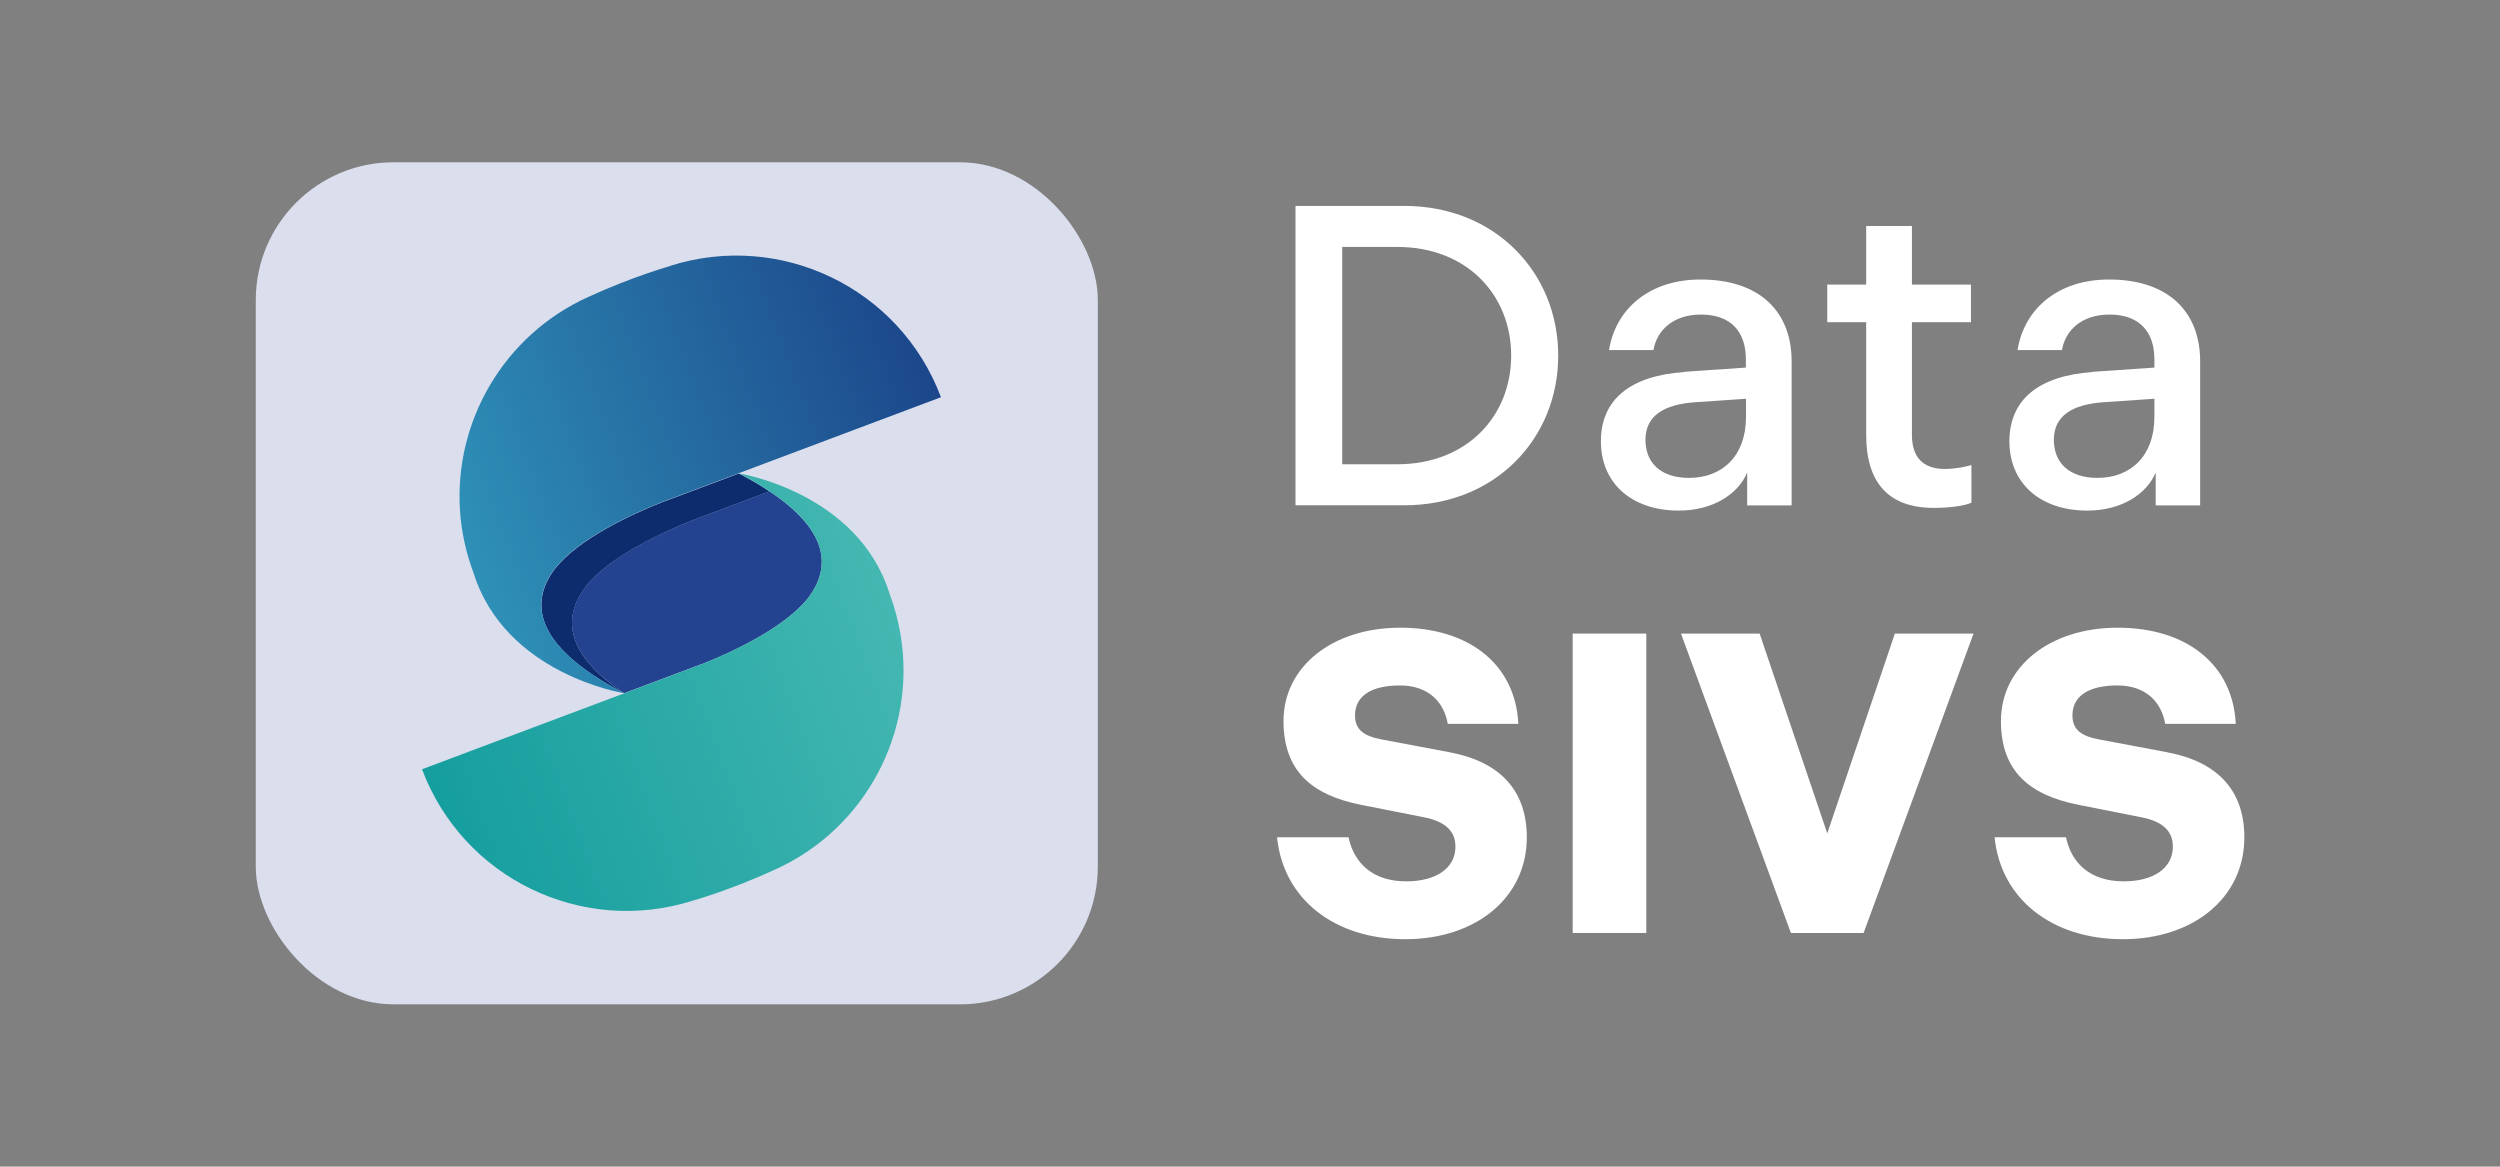 <?xml version="1.0" encoding="UTF-8"?><svg id="Layer_1" xmlns="http://www.w3.org/2000/svg" xmlns:xlink="http://www.w3.org/1999/xlink" viewBox="0 0 212.6 99.21"><rect x="0" y="0" width="212.6" height="99.21" fill="#808080" stroke="none"/><defs><style>.cls-1{fill:url(#linear-gradient-2);}.cls-2{fill:url(#linear-gradient);}.cls-3{fill:#fff;}.cls-4{fill:#234391;}.cls-5{fill:#dadeed;}.cls-6{fill:#0c2c6d;}</style><linearGradient id="linear-gradient" x1="38.9" y1="49.12" x2="81.38" y2="49.12" gradientTransform="translate(-16.99 35.27) rotate(-20.59)" gradientUnits="userSpaceOnUse"><stop offset="0" stop-color="#159e9e"/><stop offset="1" stop-color="#44b7b1"/></linearGradient><linearGradient id="linear-gradient-2" x1="48.85" y1="30.43" x2="91.33" y2="30.43" gradientTransform="translate(-16.99 35.27) rotate(-20.59)" gradientUnits="userSpaceOnUse"><stop offset="0" stop-color="#2e90b7"/><stop offset="1" stop-color="#1c478b"/></linearGradient></defs><rect class="cls-5" x="21.75" y="13.8" width="71.61" height="71.61" rx="11.72" ry="11.72"/><path class="cls-6" d="M49.8,49.89c2.04-2.57,6.57-4.63,9.01-5.61l6.61-2.48s.07.03.11.05c-.74-.5-1.6-1.01-2.57-1.52-.05-.02-.1-.04-.14-.06l-6.61,2.48c-2.44.97-6.97,3.04-9.01,5.61-2.09,2.76-2,6.45,5.78,10.55,0,0,.01,0,.02,0-5.18-3.49-5.02-6.61-3.19-9.02Z"/><path class="cls-4" d="M59.71,56.47c2.44-.97,6.97-3.04,9.01-5.61,1.83-2.41,1.99-5.53-3.19-9.02-.04-.01-.07-.03-.11-.05l-6.61,2.48c-2.44.97-6.97,3.04-9.01,5.61-1.83,2.41-1.99,5.53,3.19,9.02.04.01.08.03.11.04l6.61-2.48Z"/><path class="cls-2" d="M62.84,40.25c7.88,4.13,7.98,7.84,5.88,10.61-2.04,2.57-6.57,4.63-9.01,5.61l-19.28,7.24-4.54,1.71c3.5,9.31,13.66,14.15,23.03,11.17,0,0,3.15-.88,6.92-2.61,7.8-3.49,12.13-11.8,10.74-20.03-.2-1.16-.5-2.32-.93-3.46-2.7-8.64-12.8-10.23-12.8-10.23Z"/><path class="cls-1" d="M57,22.62s-3.15.88-6.92,2.61c-7.23,3.24-11.48,10.62-10.96,18.24.12,1.75.5,3.52,1.15,5.25,2.7,8.64,12.8,10.23,12.8,10.23-7.88-4.13-7.98-7.84-5.88-10.61,2.04-2.57,6.57-4.63,9.01-5.61l18.68-7.02,5.14-1.93c-3.5-9.31-13.66-14.15-23.03-11.17Z"/><path class="cls-3" d="M110.17,17.51h9.24c7.78,0,13.1,5.71,13.1,12.73s-5.31,12.73-13.1,12.73h-9.24v-25.46ZM118.83,39.48c5.89,0,9.68-4.07,9.68-9.24s-3.78-9.24-9.68-9.24h-4.69v18.48h4.69Z"/><path class="cls-3" d="M143.2,31.62l5.27-.36v-.69c0-2.36-1.27-3.82-3.82-3.82-2.33,0-3.75,1.31-4.04,3.02h-3.78c.58-3.56,3.49-6,7.78-6,5.06,0,7.75,2.76,7.75,6.95v12.26h-3.78v-2.8c-.73,1.78-2.84,3.24-5.82,3.24-4.04,0-6.62-2.36-6.62-5.89s2.47-5.57,7.06-5.89ZM143.64,40.64c2.84,0,4.84-1.89,4.84-5.17v-1.56l-4.26.29c-2.73.18-4.29,1.16-4.29,3.2,0,1.93,1.27,3.24,3.71,3.24Z"/><path class="cls-3" d="M158.7,36.97v-9.57h-3.31v-3.2h3.31v-4.98h3.89v4.98h5.02v3.2h-5.02v9.57c0,1.89.91,2.91,2.8,2.91.91,0,1.71-.18,2.26-.33v3.2c-.66.29-1.93.44-3.2.44-3.82,0-5.75-2.11-5.75-6.22Z"/><path class="cls-3" d="M177.94,31.62l5.27-.36v-.69c0-2.36-1.27-3.82-3.82-3.82-2.33,0-3.75,1.31-4.04,3.02h-3.78c.58-3.56,3.49-6,7.78-6,5.06,0,7.75,2.76,7.75,6.95v12.26h-3.78v-2.8c-.73,1.78-2.84,3.24-5.82,3.24-4.04,0-6.62-2.36-6.62-5.89s2.47-5.57,7.06-5.89ZM178.37,40.64c2.84,0,4.84-1.89,4.84-5.17v-1.56l-4.26.29c-2.73.18-4.29,1.16-4.29,3.2,0,1.93,1.27,3.24,3.71,3.24Z"/><path class="cls-3" d="M108.61,71.2h6.07c.47,2.22,2.07,3.75,4.91,3.75,2.55,0,4.18-1.13,4.18-2.95,0-1.31-.84-2.15-2.73-2.51l-5.31-1.05c-4.22-.84-6.58-2.91-6.58-7.13,0-4.58,4.11-7.93,9.93-7.93s9.79,3.09,10.04,8.18h-6c-.33-1.89-1.67-3.27-4.07-3.27s-3.82.87-3.82,2.55c0,1.2.73,1.75,2.25,2.04l5.78,1.09c4.29.8,6.58,3.24,6.58,7.24,0,5.13-4.33,8.66-10.33,8.66s-10.37-3.38-10.91-8.66Z"/><path class="cls-3" d="M133.74,53.88h6.26v25.46h-6.26v-25.46Z"/><path class="cls-3" d="M142.95,53.88h6.69l5.75,16.99,5.75-16.99h6.69l-9.35,25.46h-6.18l-9.35-25.46Z"/><path class="cls-3" d="M169.61,71.2h6.08c.47,2.22,2.07,3.75,4.91,3.75,2.55,0,4.18-1.13,4.18-2.95,0-1.31-.84-2.15-2.73-2.51l-5.31-1.05c-4.22-.84-6.58-2.91-6.58-7.13,0-4.58,4.11-7.93,9.93-7.93s9.79,3.09,10.04,8.18h-6c-.33-1.89-1.67-3.27-4.07-3.27s-3.82.87-3.82,2.55c0,1.2.73,1.75,2.26,2.04l5.78,1.09c4.29.8,6.58,3.24,6.58,7.24,0,5.13-4.33,8.66-10.33,8.66s-10.37-3.38-10.91-8.66Z"/></svg>